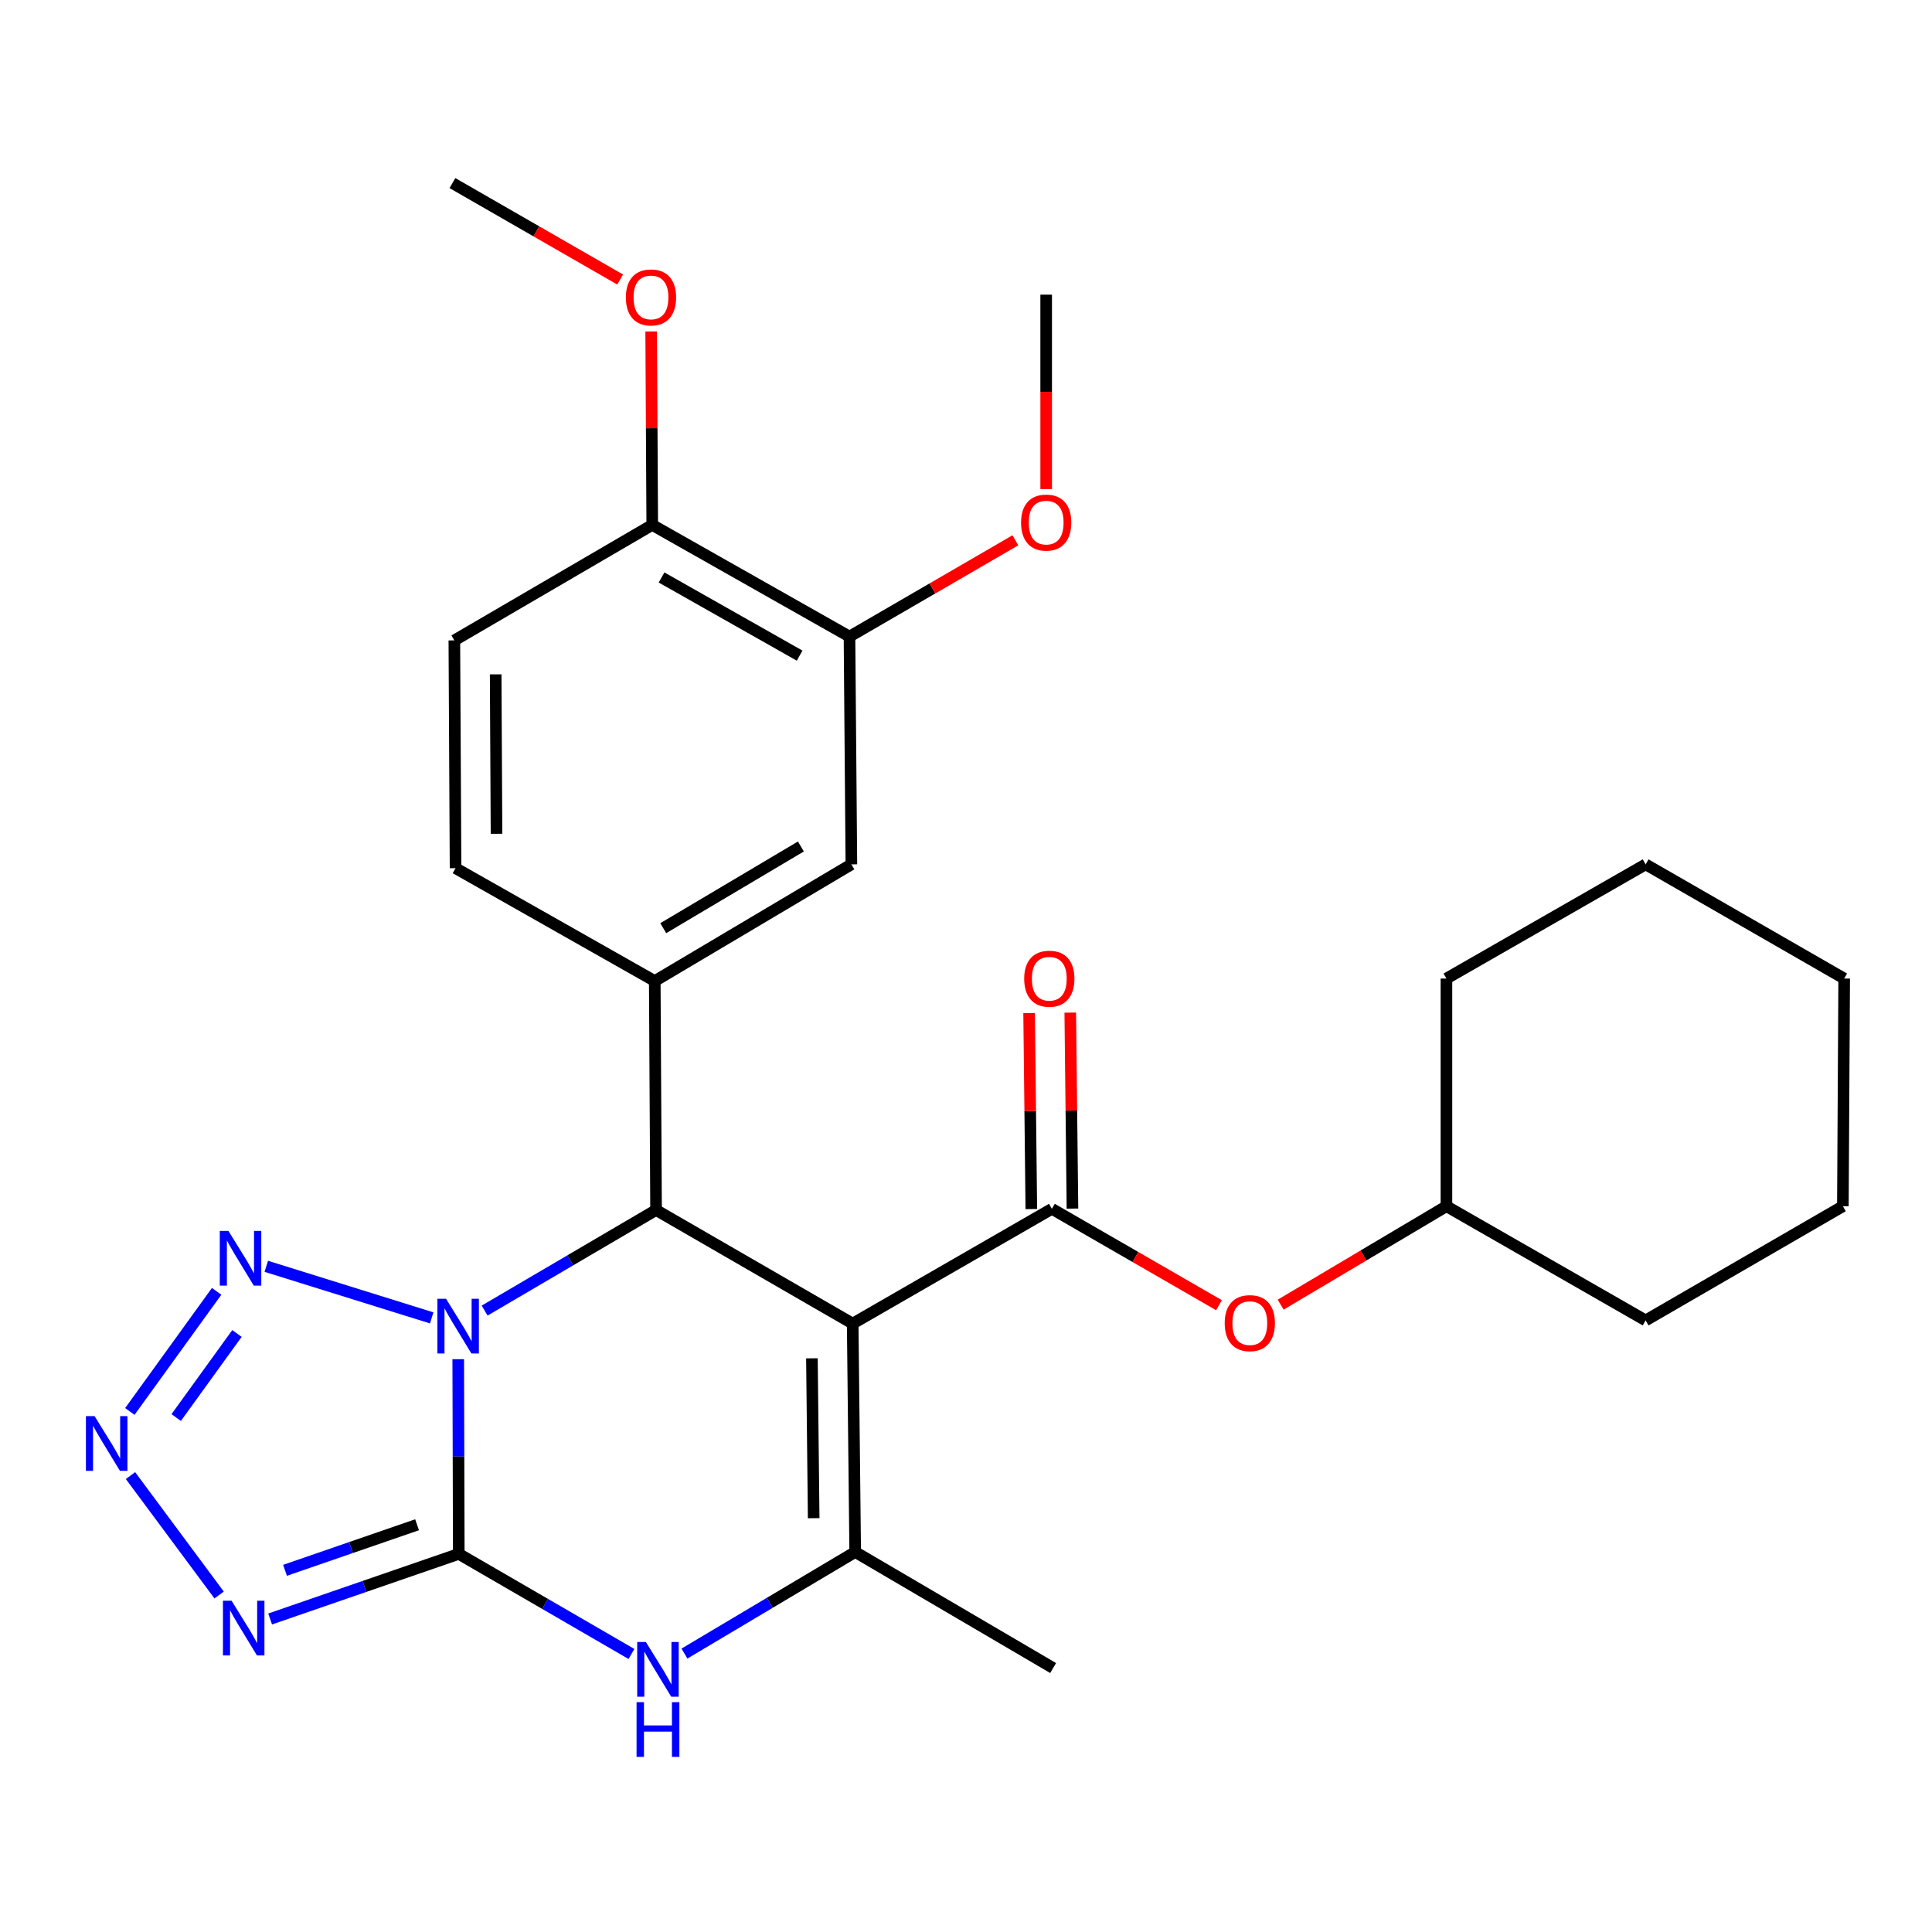 <?xml version='1.0' encoding='iso-8859-1'?>
<svg version='1.1' baseProfile='full'
              xmlns='http://www.w3.org/2000/svg'
                      xmlns:rdkit='http://www.rdkit.org/xml'
                      xmlns:xlink='http://www.w3.org/1999/xlink'
                  xml:space='preserve'
width='1000px' height='1000px' viewBox='0 0 1000 1000'>
<!-- END OF HEADER -->
<rect style='opacity:1.0;fill:#FFFFFF;stroke:none' width='1000' height='1000' x='0' y='0'> </rect>
<path class='bond-0' d='M 237.18,703.51 L 237.322,753.899' style='fill:none;fill-rule:evenodd;stroke:#0000FF;stroke-width:6px;stroke-linecap:butt;stroke-linejoin:miter;stroke-opacity:1' />
<path class='bond-0' d='M 237.322,753.899 L 237.463,804.288' style='fill:none;fill-rule:evenodd;stroke:#000000;stroke-width:6px;stroke-linecap:butt;stroke-linejoin:miter;stroke-opacity:1' />
<path class='bond-2' d='M 250.841,678.36 L 295.209,652.33' style='fill:none;fill-rule:evenodd;stroke:#0000FF;stroke-width:6px;stroke-linecap:butt;stroke-linejoin:miter;stroke-opacity:1' />
<path class='bond-2' d='M 295.209,652.33 L 339.577,626.301' style='fill:none;fill-rule:evenodd;stroke:#000000;stroke-width:6px;stroke-linecap:butt;stroke-linejoin:miter;stroke-opacity:1' />
<path class='bond-6' d='M 223.442,682.135 L 137.831,655.444' style='fill:none;fill-rule:evenodd;stroke:#0000FF;stroke-width:6px;stroke-linecap:butt;stroke-linejoin:miter;stroke-opacity:1' />
<path class='bond-3' d='M 237.463,804.288 L 188.64,821.135' style='fill:none;fill-rule:evenodd;stroke:#000000;stroke-width:6px;stroke-linecap:butt;stroke-linejoin:miter;stroke-opacity:1' />
<path class='bond-3' d='M 188.64,821.135 L 139.817,837.981' style='fill:none;fill-rule:evenodd;stroke:#0000FF;stroke-width:6px;stroke-linecap:butt;stroke-linejoin:miter;stroke-opacity:1' />
<path class='bond-3' d='M 215.87,789.211 L 181.694,801.003' style='fill:none;fill-rule:evenodd;stroke:#000000;stroke-width:6px;stroke-linecap:butt;stroke-linejoin:miter;stroke-opacity:1' />
<path class='bond-3' d='M 181.694,801.003 L 147.517,812.796' style='fill:none;fill-rule:evenodd;stroke:#0000FF;stroke-width:6px;stroke-linecap:butt;stroke-linejoin:miter;stroke-opacity:1' />
<path class='bond-5' d='M 237.463,804.288 L 282.152,830.191' style='fill:none;fill-rule:evenodd;stroke:#000000;stroke-width:6px;stroke-linecap:butt;stroke-linejoin:miter;stroke-opacity:1' />
<path class='bond-5' d='M 282.152,830.191 L 326.84,856.094' style='fill:none;fill-rule:evenodd;stroke:#0000FF;stroke-width:6px;stroke-linecap:butt;stroke-linejoin:miter;stroke-opacity:1' />
<path class='bond-1' d='M 441.348,685.101 L 339.577,626.301' style='fill:none;fill-rule:evenodd;stroke:#000000;stroke-width:6px;stroke-linecap:butt;stroke-linejoin:miter;stroke-opacity:1' />
<path class='bond-4' d='M 441.348,685.101 L 442.65,803.306' style='fill:none;fill-rule:evenodd;stroke:#000000;stroke-width:6px;stroke-linecap:butt;stroke-linejoin:miter;stroke-opacity:1' />
<path class='bond-4' d='M 420.249,703.066 L 421.16,785.809' style='fill:none;fill-rule:evenodd;stroke:#000000;stroke-width:6px;stroke-linecap:butt;stroke-linejoin:miter;stroke-opacity:1' />
<path class='bond-7' d='M 441.348,685.101 L 544.456,625.686' style='fill:none;fill-rule:evenodd;stroke:#000000;stroke-width:6px;stroke-linecap:butt;stroke-linejoin:miter;stroke-opacity:1' />
<path class='bond-9' d='M 339.577,626.301 L 338.903,507.789' style='fill:none;fill-rule:evenodd;stroke:#000000;stroke-width:6px;stroke-linecap:butt;stroke-linejoin:miter;stroke-opacity:1' />
<path class='bond-28' d='M 113.415,825.569 L 67.538,763.757' style='fill:none;fill-rule:evenodd;stroke:#0000FF;stroke-width:6px;stroke-linecap:butt;stroke-linejoin:miter;stroke-opacity:1' />
<path class='bond-17' d='M 442.65,803.306 L 545.095,863.372' style='fill:none;fill-rule:evenodd;stroke:#000000;stroke-width:6px;stroke-linecap:butt;stroke-linejoin:miter;stroke-opacity:1' />
<path class='bond-29' d='M 442.65,803.306 L 398.459,829.598' style='fill:none;fill-rule:evenodd;stroke:#000000;stroke-width:6px;stroke-linecap:butt;stroke-linejoin:miter;stroke-opacity:1' />
<path class='bond-29' d='M 398.459,829.598 L 354.269,855.89' style='fill:none;fill-rule:evenodd;stroke:#0000FF;stroke-width:6px;stroke-linecap:butt;stroke-linejoin:miter;stroke-opacity:1' />
<path class='bond-8' d='M 112.13,668.405 L 67.206,730.566' style='fill:none;fill-rule:evenodd;stroke:#0000FF;stroke-width:6px;stroke-linecap:butt;stroke-linejoin:miter;stroke-opacity:1' />
<path class='bond-8' d='M 122.651,690.203 L 91.205,733.716' style='fill:none;fill-rule:evenodd;stroke:#0000FF;stroke-width:6px;stroke-linecap:butt;stroke-linejoin:miter;stroke-opacity:1' />
<path class='bond-11' d='M 544.456,625.686 L 587.701,650.626' style='fill:none;fill-rule:evenodd;stroke:#000000;stroke-width:6px;stroke-linecap:butt;stroke-linejoin:miter;stroke-opacity:1' />
<path class='bond-11' d='M 587.701,650.626 L 630.945,675.567' style='fill:none;fill-rule:evenodd;stroke:#FF0000;stroke-width:6px;stroke-linecap:butt;stroke-linejoin:miter;stroke-opacity:1' />
<path class='bond-13' d='M 555.104,625.566 L 554.535,574.843' style='fill:none;fill-rule:evenodd;stroke:#000000;stroke-width:6px;stroke-linecap:butt;stroke-linejoin:miter;stroke-opacity:1' />
<path class='bond-13' d='M 554.535,574.843 L 553.966,524.12' style='fill:none;fill-rule:evenodd;stroke:#FF0000;stroke-width:6px;stroke-linecap:butt;stroke-linejoin:miter;stroke-opacity:1' />
<path class='bond-13' d='M 533.809,625.805 L 533.24,575.082' style='fill:none;fill-rule:evenodd;stroke:#000000;stroke-width:6px;stroke-linecap:butt;stroke-linejoin:miter;stroke-opacity:1' />
<path class='bond-13' d='M 533.24,575.082 L 532.671,524.358' style='fill:none;fill-rule:evenodd;stroke:#FF0000;stroke-width:6px;stroke-linecap:butt;stroke-linejoin:miter;stroke-opacity:1' />
<path class='bond-10' d='M 338.903,507.789 L 440.674,447.391' style='fill:none;fill-rule:evenodd;stroke:#000000;stroke-width:6px;stroke-linecap:butt;stroke-linejoin:miter;stroke-opacity:1' />
<path class='bond-10' d='M 343.3,480.415 L 414.54,438.137' style='fill:none;fill-rule:evenodd;stroke:#000000;stroke-width:6px;stroke-linecap:butt;stroke-linejoin:miter;stroke-opacity:1' />
<path class='bond-14' d='M 338.903,507.789 L 235.795,449.367' style='fill:none;fill-rule:evenodd;stroke:#000000;stroke-width:6px;stroke-linecap:butt;stroke-linejoin:miter;stroke-opacity:1' />
<path class='bond-12' d='M 440.674,447.391 L 439.692,329.494' style='fill:none;fill-rule:evenodd;stroke:#000000;stroke-width:6px;stroke-linecap:butt;stroke-linejoin:miter;stroke-opacity:1' />
<path class='bond-19' d='M 662.861,675.293 L 705.767,649.815' style='fill:none;fill-rule:evenodd;stroke:#FF0000;stroke-width:6px;stroke-linecap:butt;stroke-linejoin:miter;stroke-opacity:1' />
<path class='bond-19' d='M 705.767,649.815 L 748.673,624.337' style='fill:none;fill-rule:evenodd;stroke:#000000;stroke-width:6px;stroke-linecap:butt;stroke-linejoin:miter;stroke-opacity:1' />
<path class='bond-18' d='M 439.692,329.494 L 482.624,304.578' style='fill:none;fill-rule:evenodd;stroke:#000000;stroke-width:6px;stroke-linecap:butt;stroke-linejoin:miter;stroke-opacity:1' />
<path class='bond-18' d='M 482.624,304.578 L 525.556,279.662' style='fill:none;fill-rule:evenodd;stroke:#FF0000;stroke-width:6px;stroke-linecap:butt;stroke-linejoin:miter;stroke-opacity:1' />
<path class='bond-30' d='M 439.692,329.494 L 337.601,271.699' style='fill:none;fill-rule:evenodd;stroke:#000000;stroke-width:6px;stroke-linecap:butt;stroke-linejoin:miter;stroke-opacity:1' />
<path class='bond-30' d='M 413.887,339.357 L 342.424,298.901' style='fill:none;fill-rule:evenodd;stroke:#000000;stroke-width:6px;stroke-linecap:butt;stroke-linejoin:miter;stroke-opacity:1' />
<path class='bond-16' d='M 235.795,449.367 L 235.168,331.47' style='fill:none;fill-rule:evenodd;stroke:#000000;stroke-width:6px;stroke-linecap:butt;stroke-linejoin:miter;stroke-opacity:1' />
<path class='bond-16' d='M 256.997,431.569 L 256.558,349.041' style='fill:none;fill-rule:evenodd;stroke:#000000;stroke-width:6px;stroke-linecap:butt;stroke-linejoin:miter;stroke-opacity:1' />
<path class='bond-15' d='M 337.601,271.699 L 235.168,331.47' style='fill:none;fill-rule:evenodd;stroke:#000000;stroke-width:6px;stroke-linecap:butt;stroke-linejoin:miter;stroke-opacity:1' />
<path class='bond-20' d='M 337.601,271.699 L 337.325,221.634' style='fill:none;fill-rule:evenodd;stroke:#000000;stroke-width:6px;stroke-linecap:butt;stroke-linejoin:miter;stroke-opacity:1' />
<path class='bond-20' d='M 337.325,221.634 L 337.049,171.568' style='fill:none;fill-rule:evenodd;stroke:#FF0000;stroke-width:6px;stroke-linecap:butt;stroke-linejoin:miter;stroke-opacity:1' />
<path class='bond-21' d='M 541.498,253.142 L 541.498,202.828' style='fill:none;fill-rule:evenodd;stroke:#FF0000;stroke-width:6px;stroke-linecap:butt;stroke-linejoin:miter;stroke-opacity:1' />
<path class='bond-21' d='M 541.498,202.828 L 541.498,152.513' style='fill:none;fill-rule:evenodd;stroke:#000000;stroke-width:6px;stroke-linecap:butt;stroke-linejoin:miter;stroke-opacity:1' />
<path class='bond-23' d='M 748.673,624.337 L 748.673,506.499' style='fill:none;fill-rule:evenodd;stroke:#000000;stroke-width:6px;stroke-linecap:butt;stroke-linejoin:miter;stroke-opacity:1' />
<path class='bond-24' d='M 748.673,624.337 L 851.781,683.445' style='fill:none;fill-rule:evenodd;stroke:#000000;stroke-width:6px;stroke-linecap:butt;stroke-linejoin:miter;stroke-opacity:1' />
<path class='bond-22' d='M 320.987,144.683 L 277.581,119.724' style='fill:none;fill-rule:evenodd;stroke:#FF0000;stroke-width:6px;stroke-linecap:butt;stroke-linejoin:miter;stroke-opacity:1' />
<path class='bond-22' d='M 277.581,119.724 L 234.174,94.766' style='fill:none;fill-rule:evenodd;stroke:#000000;stroke-width:6px;stroke-linecap:butt;stroke-linejoin:miter;stroke-opacity:1' />
<path class='bond-26' d='M 748.673,506.499 L 851.781,447.391' style='fill:none;fill-rule:evenodd;stroke:#000000;stroke-width:6px;stroke-linecap:butt;stroke-linejoin:miter;stroke-opacity:1' />
<path class='bond-25' d='M 851.781,683.445 L 953.871,624.337' style='fill:none;fill-rule:evenodd;stroke:#000000;stroke-width:6px;stroke-linecap:butt;stroke-linejoin:miter;stroke-opacity:1' />
<path class='bond-27' d='M 953.871,624.337 L 954.545,506.499' style='fill:none;fill-rule:evenodd;stroke:#000000;stroke-width:6px;stroke-linecap:butt;stroke-linejoin:miter;stroke-opacity:1' />
<path class='bond-31' d='M 851.781,447.391 L 954.545,506.499' style='fill:none;fill-rule:evenodd;stroke:#000000;stroke-width:6px;stroke-linecap:butt;stroke-linejoin:miter;stroke-opacity:1' />
<path  class='atom-0' d='M 230.872 672.243
L 240.152 687.243
Q 241.072 688.723, 242.552 691.403
Q 244.032 694.083, 244.112 694.243
L 244.112 672.243
L 247.872 672.243
L 247.872 700.563
L 243.992 700.563
L 234.032 684.163
Q 232.872 682.243, 231.632 680.043
Q 230.432 677.843, 230.072 677.163
L 230.072 700.563
L 226.392 700.563
L 226.392 672.243
L 230.872 672.243
' fill='#0000FF'/>
<path  class='atom-4' d='M 119.873 828.543
L 129.153 843.543
Q 130.073 845.023, 131.553 847.703
Q 133.033 850.383, 133.113 850.543
L 133.113 828.543
L 136.873 828.543
L 136.873 856.863
L 132.993 856.863
L 123.033 840.463
Q 121.873 838.543, 120.633 836.343
Q 119.433 834.143, 119.073 833.463
L 119.073 856.863
L 115.393 856.863
L 115.393 828.543
L 119.873 828.543
' fill='#0000FF'/>
<path  class='atom-6' d='M 334.299 849.887
L 343.579 864.887
Q 344.499 866.367, 345.979 869.047
Q 347.459 871.727, 347.539 871.887
L 347.539 849.887
L 351.299 849.887
L 351.299 878.207
L 347.419 878.207
L 337.459 861.807
Q 336.299 859.887, 335.059 857.687
Q 333.859 855.487, 333.499 854.807
L 333.499 878.207
L 329.819 878.207
L 329.819 849.887
L 334.299 849.887
' fill='#0000FF'/>
<path  class='atom-6' d='M 329.479 881.039
L 333.319 881.039
L 333.319 893.079
L 347.799 893.079
L 347.799 881.039
L 351.639 881.039
L 351.639 909.359
L 347.799 909.359
L 347.799 896.279
L 333.319 896.279
L 333.319 909.359
L 329.479 909.359
L 329.479 881.039
' fill='#0000FF'/>
<path  class='atom-7' d='M 118.24 637.128
L 127.52 652.128
Q 128.44 653.608, 129.92 656.288
Q 131.4 658.968, 131.48 659.128
L 131.48 637.128
L 135.24 637.128
L 135.24 665.448
L 131.36 665.448
L 121.4 649.048
Q 120.24 647.128, 119 644.928
Q 117.8 642.728, 117.44 642.048
L 117.44 665.448
L 113.76 665.448
L 113.76 637.128
L 118.24 637.128
' fill='#0000FF'/>
<path  class='atom-9' d='M 48.957 732.995
L 58.237 747.995
Q 59.157 749.475, 60.637 752.155
Q 62.117 754.835, 62.197 754.995
L 62.197 732.995
L 65.957 732.995
L 65.957 761.315
L 62.077 761.315
L 52.117 744.915
Q 50.957 742.995, 49.717 740.795
Q 48.517 738.595, 48.157 737.915
L 48.157 761.315
L 44.477 761.315
L 44.477 732.995
L 48.957 732.995
' fill='#0000FF'/>
<path  class='atom-12' d='M 633.902 684.85
Q 633.902 678.05, 637.262 674.25
Q 640.622 670.45, 646.902 670.45
Q 653.182 670.45, 656.542 674.25
Q 659.902 678.05, 659.902 684.85
Q 659.902 691.73, 656.502 695.65
Q 653.102 699.53, 646.902 699.53
Q 640.662 699.53, 637.262 695.65
Q 633.902 691.77, 633.902 684.85
M 646.902 696.33
Q 651.222 696.33, 653.542 693.45
Q 655.902 690.53, 655.902 684.85
Q 655.902 679.29, 653.542 676.49
Q 651.222 673.65, 646.902 673.65
Q 642.582 673.65, 640.222 676.45
Q 637.902 679.25, 637.902 684.85
Q 637.902 690.57, 640.222 693.45
Q 642.582 696.33, 646.902 696.33
' fill='#FF0000'/>
<path  class='atom-14' d='M 530.119 506.579
Q 530.119 499.779, 533.479 495.979
Q 536.839 492.179, 543.119 492.179
Q 549.399 492.179, 552.759 495.979
Q 556.119 499.779, 556.119 506.579
Q 556.119 513.459, 552.719 517.379
Q 549.319 521.259, 543.119 521.259
Q 536.879 521.259, 533.479 517.379
Q 530.119 513.499, 530.119 506.579
M 543.119 518.059
Q 547.439 518.059, 549.759 515.179
Q 552.119 512.259, 552.119 506.579
Q 552.119 501.019, 549.759 498.219
Q 547.439 495.379, 543.119 495.379
Q 538.799 495.379, 536.439 498.179
Q 534.119 500.979, 534.119 506.579
Q 534.119 512.299, 536.439 515.179
Q 538.799 518.059, 543.119 518.059
' fill='#FF0000'/>
<path  class='atom-19' d='M 528.498 270.49
Q 528.498 263.69, 531.858 259.89
Q 535.218 256.09, 541.498 256.09
Q 547.778 256.09, 551.138 259.89
Q 554.498 263.69, 554.498 270.49
Q 554.498 277.37, 551.098 281.29
Q 547.698 285.17, 541.498 285.17
Q 535.258 285.17, 531.858 281.29
Q 528.498 277.41, 528.498 270.49
M 541.498 281.97
Q 545.818 281.97, 548.138 279.09
Q 550.498 276.17, 550.498 270.49
Q 550.498 264.93, 548.138 262.13
Q 545.818 259.29, 541.498 259.29
Q 537.178 259.29, 534.818 262.09
Q 532.498 264.89, 532.498 270.49
Q 532.498 276.21, 534.818 279.09
Q 537.178 281.97, 541.498 281.97
' fill='#FF0000'/>
<path  class='atom-21' d='M 323.951 153.942
Q 323.951 147.142, 327.311 143.342
Q 330.671 139.542, 336.951 139.542
Q 343.231 139.542, 346.591 143.342
Q 349.951 147.142, 349.951 153.942
Q 349.951 160.822, 346.551 164.742
Q 343.151 168.622, 336.951 168.622
Q 330.711 168.622, 327.311 164.742
Q 323.951 160.862, 323.951 153.942
M 336.951 165.422
Q 341.271 165.422, 343.591 162.542
Q 345.951 159.622, 345.951 153.942
Q 345.951 148.382, 343.591 145.582
Q 341.271 142.742, 336.951 142.742
Q 332.631 142.742, 330.271 145.542
Q 327.951 148.342, 327.951 153.942
Q 327.951 159.662, 330.271 162.542
Q 332.631 165.422, 336.951 165.422
' fill='#FF0000'/>
</svg>
